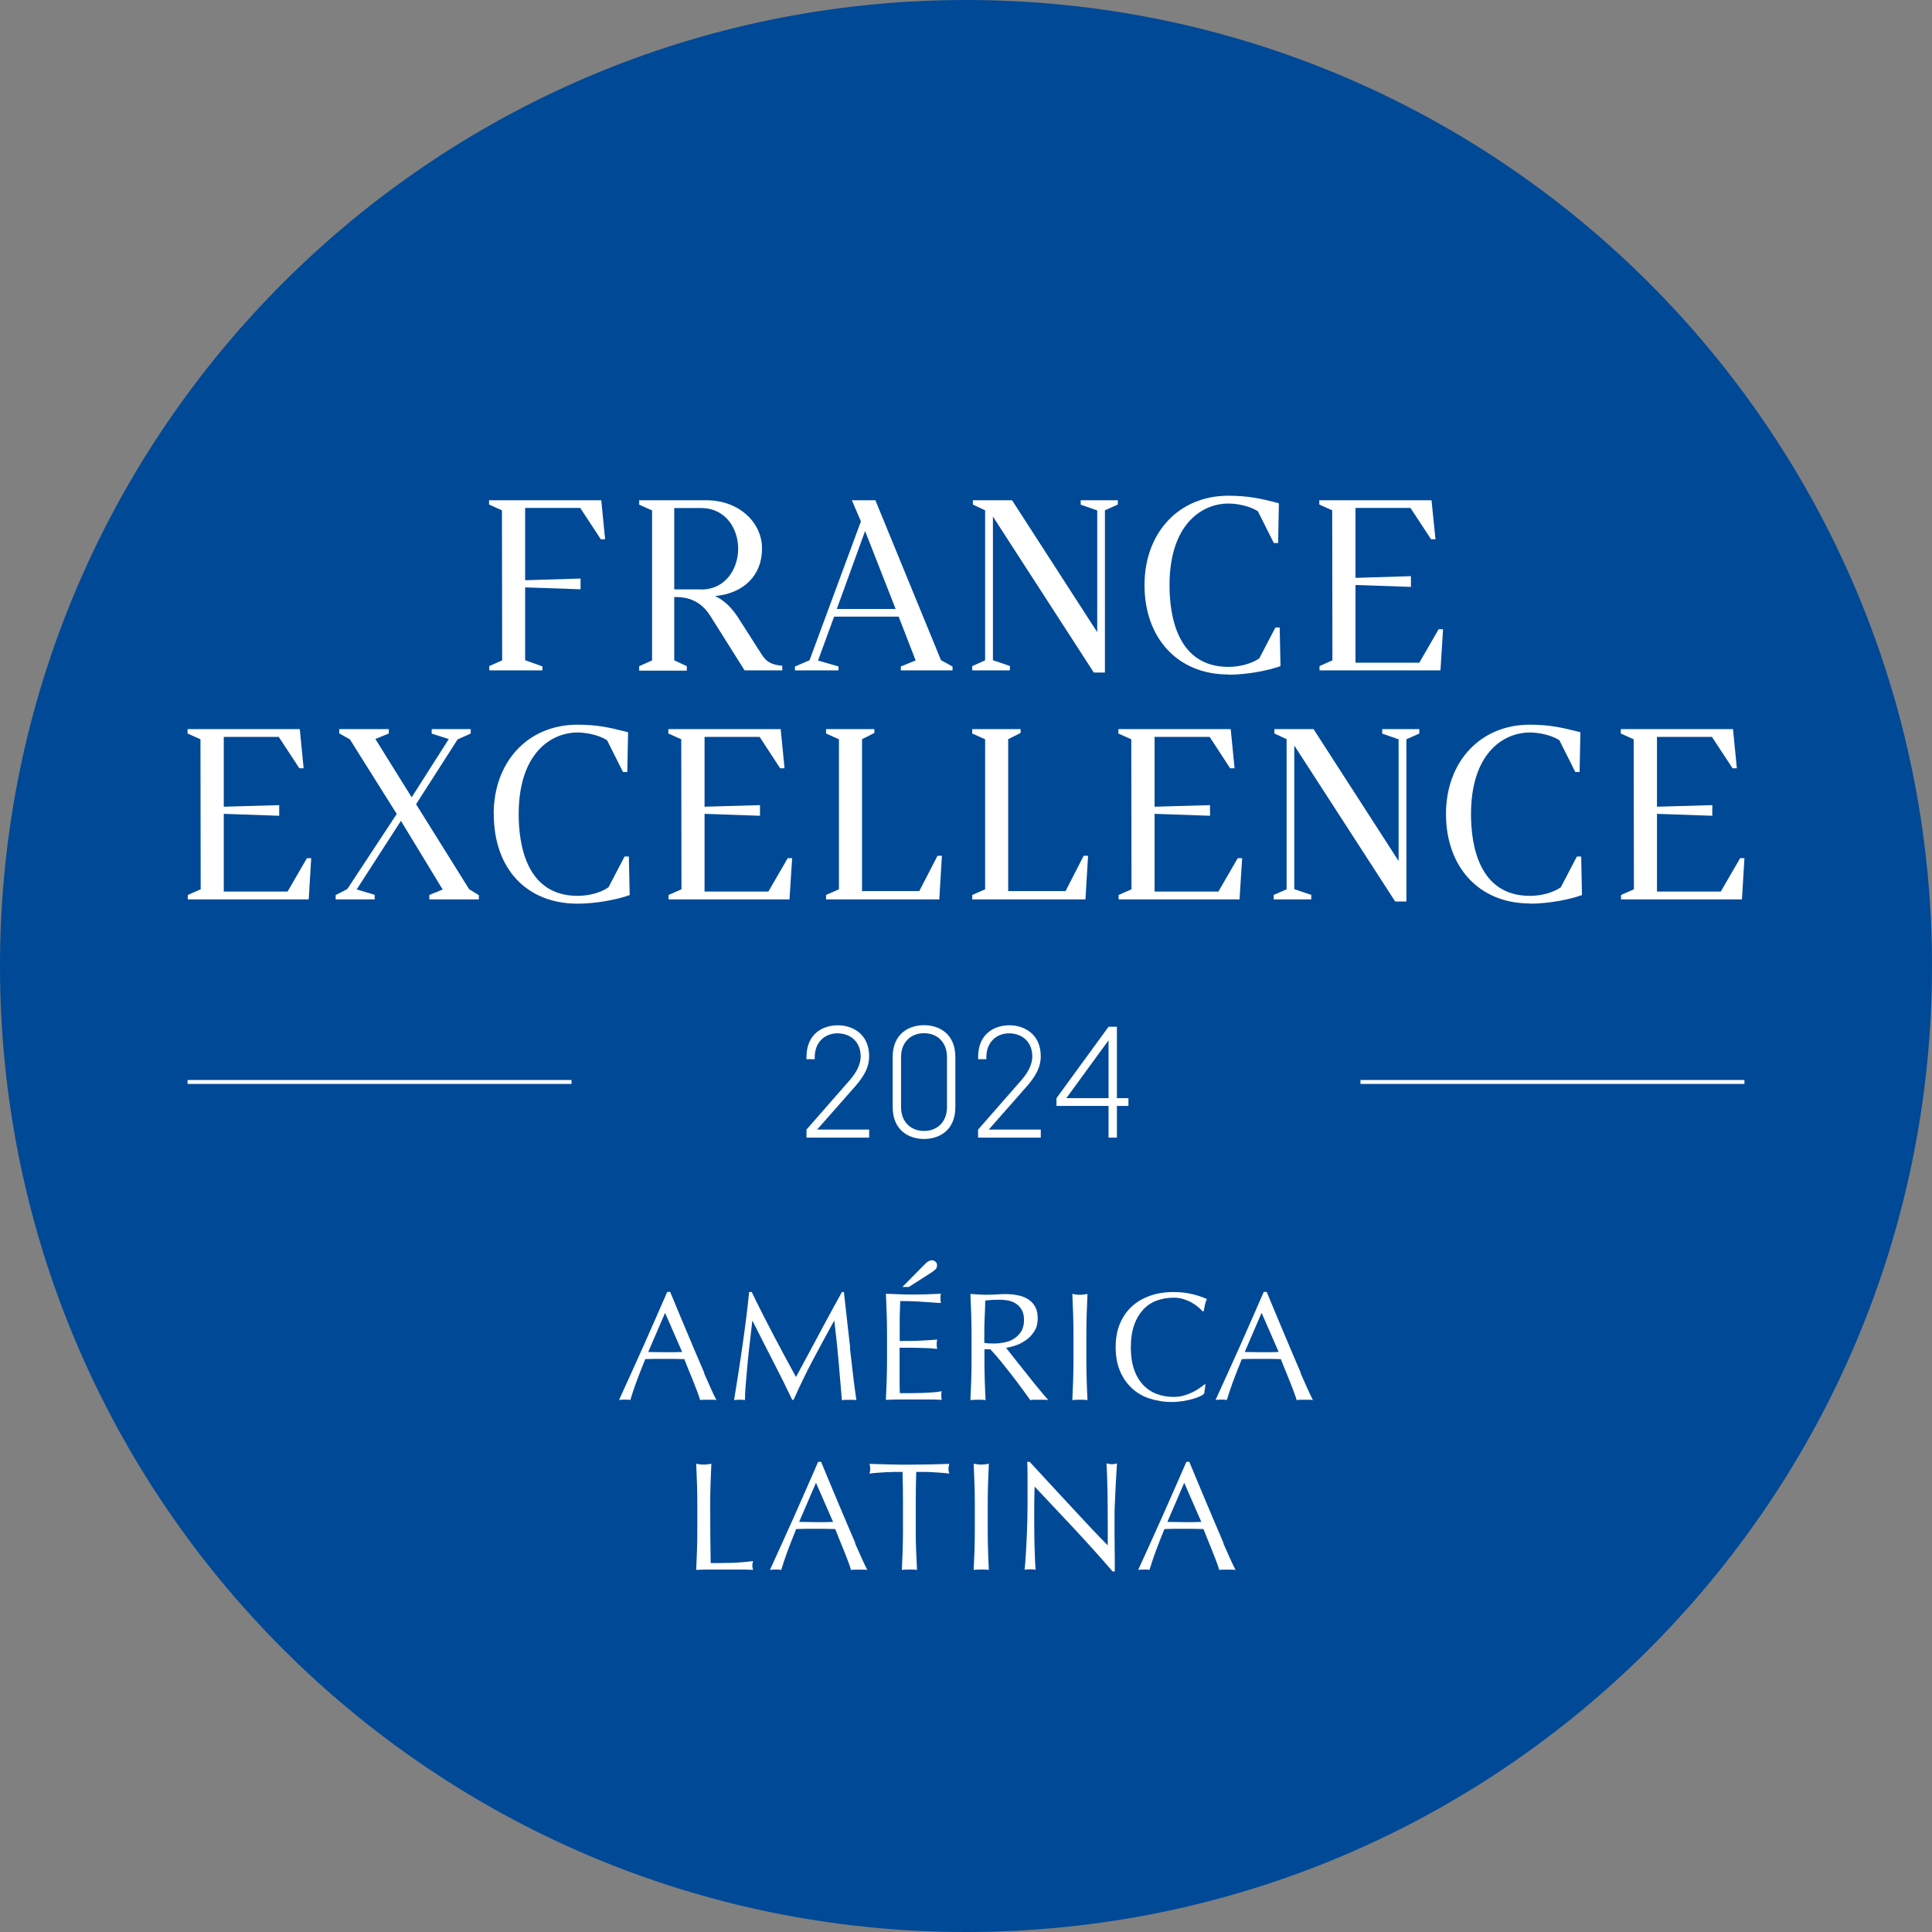 <svg width="247" height="247" viewBox="0 0 247 247" fill="none" xmlns="http://www.w3.org/2000/svg">
<rect x="0" y="0" width="247" height="247" fill="#808080" stroke="none"/>
<g id="selo-france-excellence-2024" clip-path="url(#clip0_416_530)">
<path id="Vector" d="M123.5 247C191.707 247 247 191.707 247 123.5C247 55.293 191.707 0 123.5 0C55.293 0 0 55.293 0 123.5C0 191.707 55.293 247 123.5 247Z" fill="#004996"/>
<g id="Group">
<g id="Group_2">
<g id="Group_3">
<path id="Vector_2" d="M90.047 175.538C89.714 174.772 89.353 173.933 88.977 173.036C88.6 172.139 88.21 171.243 87.834 170.331C87.458 169.42 87.082 168.523 86.706 167.641C86.344 166.759 85.997 165.935 85.679 165.168H85.303C84.276 167.526 83.264 169.84 82.251 172.11C81.239 174.381 80.197 176.666 79.142 178.98C79.359 178.951 79.604 178.937 79.865 178.937C80.125 178.937 80.371 178.937 80.588 178.98C80.761 178.373 81.022 177.606 81.354 176.681C81.702 175.755 82.078 174.772 82.497 173.759C82.902 173.759 83.307 173.73 83.698 173.73C84.088 173.73 84.493 173.73 84.898 173.73C85.332 173.73 85.766 173.73 86.2 173.73C86.633 173.73 87.067 173.745 87.487 173.759C87.66 174.193 87.848 174.656 88.036 175.133C88.239 175.61 88.427 176.088 88.615 176.55C88.803 177.013 88.977 177.462 89.136 177.896C89.295 178.329 89.425 178.691 89.512 178.995C89.7 178.966 89.873 178.951 90.032 178.951H91.074C91.233 178.951 91.406 178.951 91.594 178.995C91.421 178.677 91.204 178.214 90.929 177.621C90.654 177.013 90.35 176.334 90.018 175.567L90.047 175.538ZM86.113 172.877C85.751 172.877 85.375 172.877 85.014 172.877C84.666 172.877 84.319 172.877 83.943 172.862C83.582 172.862 83.22 172.848 82.873 172.848L85.028 167.844L87.212 172.848C86.85 172.848 86.474 172.877 86.113 172.877Z" fill="white"/>
<path id="Vector_3" d="M108.69 172.313C108.56 171.17 108.429 170.013 108.299 168.842C108.169 167.67 108.039 166.441 107.894 165.183H107.634C107.301 165.79 106.954 166.441 106.564 167.135C106.188 167.829 105.797 168.538 105.407 169.261C105.016 169.984 104.64 170.693 104.264 171.402C103.888 172.11 103.541 172.761 103.208 173.369C102.876 173.976 102.586 174.511 102.34 174.974C102.095 175.437 101.907 175.798 101.762 176.044C100.749 174.193 99.78 172.385 98.855 170.621C97.929 168.856 97.004 167.048 96.107 165.183H95.774C95.673 166.238 95.543 167.338 95.398 168.509C95.254 169.666 95.094 170.852 94.921 172.052C94.747 173.253 94.574 174.439 94.386 175.625C94.198 176.811 94.024 177.939 93.851 178.995C94.067 178.966 94.284 178.951 94.545 178.951C94.805 178.951 95.022 178.951 95.239 178.995C95.239 178.474 95.268 177.794 95.34 176.97C95.413 176.146 95.485 175.278 95.572 174.352C95.659 173.426 95.76 172.486 95.875 171.532C95.991 170.577 96.092 169.695 96.179 168.885H96.222C97.09 170.621 97.958 172.327 98.811 173.991C99.679 175.654 100.504 177.317 101.285 178.966H101.458C102.254 177.172 103.078 175.466 103.946 173.831C104.814 172.197 105.71 170.548 106.621 168.885H106.665C106.882 170.592 107.055 172.269 107.2 173.918C107.345 175.567 107.489 177.259 107.634 179.009C107.793 178.98 107.952 178.966 108.097 178.966H109.022C109.167 178.966 109.326 178.966 109.485 179.009C109.326 177.924 109.181 176.811 109.051 175.712C108.921 174.612 108.791 173.47 108.661 172.342L108.69 172.313Z" fill="white"/>
<path id="Vector_4" d="M120.361 177.867C120.043 177.939 119.681 177.982 119.247 178.011C118.814 178.04 118.365 178.069 117.888 178.084C117.411 178.098 116.919 178.112 116.413 178.112H115.039C115.039 177.867 115.01 177.491 115.01 177.013C115.01 176.522 115.01 175.914 115.01 175.162V173.21C115.01 172.993 115.01 172.819 115.01 172.689C115.01 172.544 115.01 172.428 115.01 172.298C115.241 172.298 115.559 172.298 115.964 172.298C116.369 172.298 116.789 172.298 117.252 172.313C117.714 172.327 118.163 172.342 118.611 172.356C119.059 172.371 119.464 172.414 119.812 172.457C119.768 172.255 119.754 172.067 119.754 171.864C119.754 171.648 119.768 171.445 119.812 171.257C119.522 171.286 119.219 171.3 118.9 171.329C118.582 171.344 118.221 171.373 117.845 171.387C117.469 171.402 117.049 171.431 116.586 171.431C116.123 171.431 115.603 171.445 115.024 171.445C115.024 171.199 115.024 170.823 115.024 170.346C115.024 169.854 115.024 169.362 115.024 168.842C115.024 168.35 115.024 167.916 115.053 167.54C115.068 167.164 115.082 166.759 115.097 166.34C115.747 166.34 116.297 166.34 116.76 166.368C117.223 166.383 117.642 166.412 118.033 166.441C118.423 166.47 118.785 166.499 119.132 166.513C119.479 166.542 119.869 166.571 120.289 166.585C120.245 166.383 120.231 166.195 120.231 165.992C120.231 165.79 120.245 165.602 120.289 165.399C119.696 165.428 119.117 165.443 118.539 165.472C117.96 165.486 117.382 165.501 116.789 165.501C116.196 165.501 115.603 165.501 115.024 165.472C114.446 165.443 113.853 165.428 113.26 165.399C113.303 166.238 113.332 167.077 113.361 167.93C113.39 168.769 113.404 169.623 113.404 170.49V173.889C113.404 174.757 113.39 175.61 113.361 176.449C113.332 177.288 113.289 178.127 113.26 178.966C113.867 178.937 114.46 178.922 115.053 178.922H118.64C119.219 178.922 119.812 178.922 120.405 178.966C120.361 178.836 120.347 178.662 120.347 178.46C120.347 178.373 120.347 178.272 120.347 178.156C120.347 178.04 120.376 177.939 120.39 177.852L120.361 177.867Z" fill="white"/>
<path id="Vector_5" d="M119.146 161.118C118.871 161.118 118.567 161.277 118.264 161.596L115.371 164.532H116.195L119.088 162.68C119.247 162.579 119.406 162.449 119.565 162.319C119.724 162.189 119.797 161.986 119.797 161.755C119.797 161.538 119.724 161.393 119.565 161.277C119.406 161.162 119.276 161.118 119.146 161.118Z" fill="white"/>
<path id="Vector_6" d="M132.336 176.999C131.989 176.565 131.642 176.131 131.266 175.654C130.905 175.191 130.543 174.743 130.196 174.309C129.849 173.875 129.545 173.484 129.27 173.137C128.995 172.79 128.778 172.501 128.619 172.313C128.995 172.255 129.429 172.154 129.892 171.995C130.355 171.836 130.789 171.604 131.208 171.3C131.613 171.011 131.96 170.635 132.25 170.172C132.539 169.724 132.669 169.174 132.669 168.552C132.669 167.959 132.568 167.468 132.351 167.077C132.134 166.687 131.845 166.368 131.469 166.123C131.093 165.877 130.659 165.703 130.152 165.602C129.646 165.501 129.126 165.443 128.576 165.443C128.2 165.443 127.824 165.457 127.448 165.486C127.086 165.515 126.71 165.53 126.32 165.53C125.929 165.53 125.568 165.53 125.192 165.501C124.83 165.486 124.454 165.457 124.063 165.428C124.107 166.296 124.136 167.149 124.165 167.988C124.194 168.827 124.208 169.681 124.208 170.548V173.947C124.208 174.815 124.194 175.668 124.165 176.507C124.136 177.346 124.092 178.17 124.063 178.995C124.367 178.966 124.685 178.951 125.032 178.951C125.38 178.951 125.698 178.951 126.002 178.995C125.958 178.185 125.929 177.346 125.9 176.507C125.871 175.668 125.857 174.815 125.857 173.947V172.501H126.609C127.028 172.935 127.491 173.47 127.997 174.092C128.504 174.714 128.995 175.35 129.487 175.972C129.979 176.608 130.413 177.201 130.818 177.751C131.223 178.301 131.512 178.72 131.714 178.995C131.902 178.966 132.09 178.951 132.293 178.951H133.45C133.652 178.951 133.841 178.951 134.043 178.995C133.855 178.807 133.609 178.546 133.32 178.185C133.016 177.823 132.698 177.433 132.351 177.013L132.336 176.999ZM127.173 171.763C126.913 171.763 126.667 171.763 126.45 171.749C126.233 171.749 126.03 171.705 125.842 171.676V170.548C125.842 169.84 125.842 169.131 125.886 168.422C125.929 167.714 125.944 166.99 125.958 166.267C126.175 166.238 126.421 166.224 126.725 166.195C127.028 166.18 127.404 166.166 127.867 166.166C128.214 166.166 128.561 166.209 128.909 166.267C129.27 166.34 129.588 166.47 129.892 166.672C130.196 166.875 130.442 167.135 130.63 167.468C130.818 167.8 130.919 168.234 130.919 168.74C130.919 169.333 130.803 169.825 130.557 170.216C130.312 170.606 130.008 170.91 129.646 171.141C129.285 171.373 128.88 171.532 128.431 171.619C127.997 171.705 127.564 171.763 127.159 171.763H127.173Z" fill="white"/>
<path id="Vector_7" d="M138.932 167.988C138.96 167.149 139.004 166.296 139.033 165.428C138.859 165.457 138.7 165.472 138.541 165.501C138.382 165.53 138.223 165.53 138.064 165.53C137.905 165.53 137.746 165.53 137.586 165.501C137.427 165.472 137.268 165.457 137.095 165.428C137.138 166.296 137.167 167.149 137.196 167.988C137.225 168.827 137.239 169.681 137.239 170.548V173.947C137.239 174.815 137.225 175.668 137.196 176.507C137.167 177.346 137.124 178.17 137.095 178.995C137.398 178.966 137.717 178.951 138.064 178.951C138.411 178.951 138.729 178.951 139.033 178.995C138.989 178.185 138.96 177.346 138.932 176.507C138.903 175.668 138.888 174.815 138.888 173.947V170.548C138.888 169.681 138.903 168.827 138.932 167.988Z" fill="white"/>
<path id="Vector_8" d="M146.135 167.439C146.627 166.918 147.205 166.528 147.87 166.282C148.536 166.036 149.259 165.906 150.025 165.906C150.503 165.906 150.937 165.964 151.327 166.094C151.718 166.224 152.079 166.368 152.397 166.557C152.716 166.745 152.99 166.933 153.222 167.135C153.453 167.338 153.641 167.511 153.771 167.67L153.887 167.627C153.93 167.41 153.974 167.149 154.046 166.831C154.118 166.513 154.191 166.267 154.306 166.079C153.757 165.833 153.12 165.616 152.397 165.443C151.674 165.269 150.893 165.183 150.025 165.183C148.941 165.183 147.928 165.342 147.032 165.66C146.12 165.978 145.339 166.441 144.689 167.034C144.038 167.641 143.531 168.379 143.17 169.247C142.808 170.114 142.635 171.112 142.635 172.24C142.635 173.369 142.808 174.352 143.17 175.234C143.531 176.102 144.038 176.854 144.674 177.447C145.31 178.055 146.077 178.503 146.959 178.792C147.841 179.082 148.796 179.241 149.837 179.241C150.329 179.241 150.792 179.197 151.24 179.125C151.689 179.053 152.094 178.951 152.455 178.865C152.817 178.763 153.12 178.648 153.381 178.532C153.641 178.416 153.829 178.286 153.945 178.185L154.118 177.028L154.046 176.955C153.858 177.1 153.641 177.274 153.366 177.462C153.092 177.65 152.788 177.823 152.455 177.997C152.123 178.156 151.746 178.301 151.356 178.416C150.951 178.532 150.517 178.59 150.04 178.59C149.259 178.59 148.55 178.46 147.885 178.214C147.22 177.968 146.641 177.577 146.149 177.057C145.658 176.536 145.267 175.885 144.992 175.09C144.717 174.294 144.573 173.354 144.573 172.255C144.573 171.156 144.717 170.216 144.992 169.42C145.267 168.625 145.658 167.974 146.149 167.453L146.135 167.439Z" fill="white"/>
<path id="Vector_9" d="M166.31 175.538C165.978 174.772 165.616 173.933 165.24 173.036C164.864 172.139 164.474 171.243 164.098 170.331C163.722 169.42 163.345 168.523 162.969 167.641C162.608 166.759 162.261 165.935 161.943 165.168H161.567C160.54 167.526 159.527 169.84 158.515 172.11C157.502 174.381 156.461 176.666 155.405 178.98C155.622 178.951 155.868 178.937 156.128 178.937C156.389 178.937 156.635 178.937 156.852 178.98C157.025 178.373 157.285 177.606 157.618 176.681C157.965 175.755 158.341 174.772 158.761 173.759C159.166 173.759 159.571 173.73 159.961 173.73C160.352 173.73 160.757 173.73 161.162 173.73C161.595 173.73 162.029 173.73 162.463 173.73C162.897 173.73 163.331 173.745 163.75 173.759C163.924 174.193 164.112 174.656 164.3 175.133C164.503 175.61 164.691 176.088 164.879 176.55C165.067 177.013 165.24 177.462 165.399 177.896C165.558 178.329 165.689 178.691 165.775 178.995C165.963 178.966 166.137 178.951 166.296 178.951H167.337C167.496 178.951 167.67 178.951 167.858 178.995C167.684 178.677 167.467 178.214 167.193 177.621C166.918 177.013 166.614 176.334 166.281 175.567L166.31 175.538ZM162.376 172.877C162.015 172.877 161.639 172.877 161.277 172.877C160.93 172.877 160.583 172.877 160.207 172.862C159.845 172.862 159.484 172.848 159.137 172.848L161.292 167.844L163.476 172.848C163.114 172.848 162.738 172.877 162.376 172.877Z" fill="white"/>
</g>
<g id="Group_4">
<path id="Vector_10" d="M93.533 199.807C92.68 199.822 91.783 199.836 90.857 199.836C90.857 198.881 90.828 197.782 90.814 196.567C90.814 195.352 90.799 193.921 90.799 192.257C90.799 191.39 90.814 190.536 90.843 189.697C90.872 188.859 90.915 188.005 90.944 187.137C90.77 187.166 90.611 187.181 90.452 187.21C90.293 187.239 90.134 187.239 89.975 187.239C89.816 187.239 89.657 187.239 89.498 187.21C89.338 187.181 89.179 187.166 89.006 187.137C89.049 188.005 89.078 188.859 89.107 189.697C89.136 190.536 89.15 191.39 89.15 192.257V195.656C89.15 196.524 89.136 197.377 89.107 198.216C89.078 199.055 89.035 199.879 89.006 200.704C89.642 200.675 90.25 200.66 90.828 200.66H94.473C95.08 200.66 95.688 200.66 96.281 200.704C96.209 200.487 96.18 200.313 96.18 200.169C96.18 200.01 96.209 199.807 96.281 199.576C95.297 199.706 94.372 199.778 93.518 199.807H93.533Z" fill="white"/>
<path id="Vector_11" d="M109.341 197.262C109.008 196.495 108.646 195.656 108.27 194.759C107.894 193.863 107.504 192.966 107.128 192.055C106.752 191.144 106.376 190.247 106 189.365C105.638 188.482 105.291 187.658 104.973 186.892H104.597C103.57 189.249 102.558 191.563 101.545 193.834C100.533 196.105 99.491 198.39 98.436 200.704C98.653 200.675 98.898 200.66 99.159 200.66C99.419 200.66 99.665 200.66 99.882 200.704C100.055 200.096 100.316 199.33 100.648 198.404C100.996 197.478 101.372 196.495 101.791 195.483C102.196 195.483 102.601 195.454 102.991 195.454C103.382 195.454 103.787 195.454 104.192 195.454C104.626 195.454 105.06 195.454 105.494 195.454C105.927 195.454 106.361 195.468 106.781 195.483C106.954 195.917 107.142 196.379 107.33 196.857C107.533 197.334 107.721 197.811 107.909 198.274C108.097 198.737 108.27 199.185 108.43 199.619C108.589 200.053 108.719 200.415 108.806 200.718C108.994 200.689 109.167 200.675 109.326 200.675H110.368C110.527 200.675 110.7 200.675 110.888 200.718C110.715 200.4 110.498 199.937 110.223 199.344C109.948 198.737 109.644 198.057 109.312 197.29L109.341 197.262ZM105.407 194.6C105.045 194.6 104.669 194.6 104.308 194.6C103.96 194.6 103.613 194.6 103.237 194.586C102.876 194.586 102.514 194.571 102.167 194.571L104.322 189.567L106.506 194.571C106.144 194.571 105.768 194.6 105.407 194.6Z" fill="white"/>
<path id="Vector_12" d="M118.8 187.224C117.975 187.239 117.122 187.253 116.254 187.253C115.386 187.253 114.533 187.253 113.709 187.224C112.884 187.21 112.031 187.181 111.163 187.152C111.235 187.412 111.264 187.615 111.264 187.759C111.264 187.947 111.235 188.15 111.163 188.396C111.438 188.352 111.756 188.323 112.103 188.294C112.45 188.266 112.812 188.251 113.188 188.222C113.564 188.208 113.94 188.193 114.316 188.179C114.692 188.179 115.054 188.179 115.386 188.179C115.43 189.538 115.444 190.898 115.444 192.257V195.656C115.444 196.524 115.43 197.377 115.401 198.216C115.372 199.055 115.328 199.879 115.3 200.704C115.603 200.675 115.921 200.66 116.269 200.66C116.616 200.66 116.934 200.66 117.238 200.704C117.194 199.894 117.165 199.055 117.122 198.216C117.078 197.377 117.078 196.524 117.078 195.656V192.257C117.078 190.883 117.093 189.524 117.136 188.179C117.483 188.179 117.831 188.179 118.207 188.179C118.583 188.179 118.959 188.193 119.335 188.222C119.711 188.237 120.072 188.266 120.419 188.294C120.767 188.323 121.085 188.352 121.36 188.396C121.287 188.164 121.258 187.962 121.258 187.788C121.258 187.629 121.287 187.427 121.36 187.152C120.492 187.181 119.638 187.195 118.814 187.224H118.8Z" fill="white"/>
<path id="Vector_13" d="M126.32 189.697C126.349 188.859 126.393 188.005 126.421 187.137C126.248 187.166 126.089 187.181 125.93 187.21C125.771 187.239 125.612 187.239 125.452 187.239C125.293 187.239 125.134 187.239 124.975 187.21C124.816 187.181 124.657 187.166 124.483 187.137C124.527 188.005 124.556 188.859 124.585 189.697C124.614 190.536 124.628 191.39 124.628 192.257V195.656C124.628 196.524 124.614 197.377 124.585 198.216C124.556 199.055 124.512 199.879 124.483 200.704C124.787 200.675 125.105 200.66 125.452 200.66C125.8 200.66 126.118 200.66 126.421 200.704C126.378 199.894 126.349 199.055 126.32 198.216C126.291 197.377 126.277 196.524 126.277 195.656V192.257C126.277 191.39 126.291 190.536 126.32 189.697Z" fill="white"/>
<path id="Vector_14" d="M141.463 187.152C141.536 188.309 141.564 189.538 141.593 190.854C141.608 192.156 141.622 193.501 141.622 194.89V197.565C141.015 196.958 140.306 196.235 139.496 195.367C138.686 194.499 137.833 193.588 136.936 192.619C136.04 191.65 135.128 190.666 134.217 189.683C133.306 188.685 132.453 187.759 131.643 186.892H131.325C131.354 187.34 131.368 188.02 131.368 188.916C131.368 189.813 131.368 190.912 131.368 192.171C131.368 192.604 131.368 193.096 131.354 193.646C131.354 194.195 131.325 194.759 131.31 195.338C131.296 195.916 131.267 196.495 131.238 197.074C131.209 197.652 131.18 198.187 131.151 198.679C131.122 199.171 131.093 199.59 131.064 199.952C131.035 200.313 131.006 200.545 130.978 200.675C131.194 200.646 131.44 200.631 131.701 200.631C131.947 200.631 132.178 200.631 132.395 200.675C132.395 200.574 132.366 200.371 132.352 200.067C132.337 199.764 132.323 199.431 132.308 199.026C132.308 198.636 132.279 198.202 132.265 197.739C132.265 197.276 132.236 196.828 132.236 196.379C132.236 195.931 132.236 195.512 132.221 195.092C132.221 194.687 132.221 194.34 132.221 194.065C132.221 192.995 132.221 192.156 132.236 191.534C132.236 190.912 132.265 190.421 132.279 190.059C133.986 191.867 135.693 193.704 137.414 195.526C139.12 197.363 140.74 199.156 142.244 200.906H142.519V200.255C142.519 199.937 142.519 199.576 142.519 199.142C142.519 198.708 142.519 198.26 142.505 197.768C142.505 197.276 142.505 196.784 142.49 196.293C142.49 195.801 142.49 195.338 142.49 194.89V193.704C142.49 193.328 142.49 192.821 142.534 192.185C142.562 191.549 142.591 190.912 142.62 190.247C142.649 189.596 142.693 188.974 142.722 188.396C142.75 187.817 142.779 187.383 142.808 187.094C142.548 187.166 142.331 187.195 142.172 187.195C141.984 187.195 141.767 187.166 141.507 187.094L141.463 187.152Z" fill="white"/>
<path id="Vector_15" d="M156.418 197.262C156.085 196.495 155.724 195.656 155.348 194.759C154.972 193.863 154.581 192.966 154.205 192.055C153.829 191.144 153.453 190.247 153.077 189.365C152.715 188.482 152.368 187.658 152.05 186.892H151.674C150.647 189.249 149.635 191.563 148.622 193.834C147.61 196.105 146.568 198.39 145.513 200.704C145.73 200.675 145.976 200.66 146.236 200.66C146.496 200.66 146.742 200.66 146.959 200.704C147.133 200.096 147.393 199.33 147.726 198.404C148.073 197.478 148.449 196.495 148.868 195.483C149.273 195.483 149.678 195.454 150.069 195.454C150.459 195.454 150.864 195.454 151.269 195.454C151.703 195.454 152.137 195.454 152.571 195.454C153.005 195.454 153.438 195.468 153.858 195.483C154.031 195.917 154.219 196.379 154.407 196.857C154.61 197.334 154.798 197.811 154.986 198.274C155.174 198.737 155.348 199.185 155.507 199.619C155.666 200.053 155.796 200.415 155.883 200.718C156.071 200.689 156.244 200.675 156.403 200.675H157.445C157.604 200.675 157.777 200.675 157.965 200.718C157.792 200.4 157.575 199.937 157.3 199.344C157.025 198.737 156.722 198.057 156.389 197.29L156.418 197.262ZM152.484 194.6C152.122 194.6 151.746 194.6 151.385 194.6C151.038 194.6 150.69 194.6 150.314 194.586C149.953 194.586 149.591 194.571 149.244 194.571L151.399 189.567L153.583 194.571C153.222 194.571 152.845 194.6 152.484 194.6Z" fill="white"/>
</g>
</g>
<g id="Group_5">
<path id="Vector_16" d="M64.201 84.421L62.552 85.158V85.708H69.35V85.202L67.137 84.406V75.092L74.224 75.338V73.964L67.137 74.181V64.939H74.181L76.813 68.945H77.362L76.871 63.956H62.523V64.505L64.172 65.243L64.201 84.421Z" fill="white"/>
<path id="Vector_17" d="M87.79 85.158L86.199 84.421V76.336H86.474C88.354 76.336 89.772 77.117 90.799 78.722L95.195 85.708H100.012V85.101H99.838C98.406 84.927 97.9 84.493 97.322 83.582L94.458 79.098C93.547 77.667 92.578 76.741 91.421 76.206C95.094 75.859 97.423 73.559 97.423 70.131C97.423 66.704 94.371 63.956 90.336 63.956H81.716V64.52L83.365 65.257V84.435L81.716 85.173V85.737H87.805V85.187L87.79 85.158ZM89.642 75.353H86.199V64.954H89.642C92.751 64.954 94.371 67.557 94.371 70.146C94.371 72.735 92.751 75.367 89.642 75.367V75.353Z" fill="white"/>
<path id="Vector_18" d="M107.186 85.202L104.582 84.45L106.636 78.838H114.894L117.064 84.435L115.169 85.202V85.708H121.779V85.216L120.304 84.406L111.915 63.956H108.907L110.064 66.66L103.498 84.406L101.632 85.216V85.708H107.2V85.187L107.186 85.202ZM106.983 77.855L110.599 67.89L114.504 77.855H106.998H106.983Z" fill="white"/>
<path id="Vector_19" d="M141.26 65.243L142.909 64.505V63.956H138.165V64.52L140.277 65.257V80.82L129.444 64.042L129.386 63.956H124.382V64.505L125.944 65.243V84.421L124.295 85.158V85.708H129.111V85.144L126.942 84.406V66.038L139.785 85.896L139.843 85.983H141.26V65.243Z" fill="white"/>
<path id="Vector_20" d="M157.039 86.258C159.513 86.258 162.159 85.708 163.577 85.202L163.707 85.158L163.606 80.227H163.056L161.002 84.16C160.033 84.84 158.529 85.26 157.054 85.26C150.502 85.26 149.519 78.722 149.519 74.817C149.519 67.109 153.583 64.375 157.054 64.375C158.139 64.375 159.758 64.679 160.814 65.359L162.854 69.423H163.403L163.504 64.346L163.36 64.303C161.19 63.739 159.585 63.377 157.025 63.377C150.733 63.377 146.322 68.078 146.322 74.803C146.322 81.528 150.517 86.229 157.025 86.229L157.039 86.258Z" fill="white"/>
<path id="Vector_21" d="M170.346 84.421L168.697 85.158V85.708H184.158L184.491 80.444H183.926L181.453 84.725H173.296V74.788L180.383 75.034V73.66L173.296 73.877V64.939H180.325L182.957 68.945H183.522L183.015 63.956H168.668V64.505L170.317 65.243L170.346 84.421Z" fill="white"/>
<path id="Vector_22" d="M25.657 113.694L24.008 114.417V114.981H39.469L39.788 109.717H39.238L36.765 113.983H28.608V104.047L35.695 104.293V102.934L28.608 103.136V94.212H35.637L38.269 98.219H38.819L38.327 93.214H23.98V93.778L25.628 94.516L25.657 113.694Z" fill="white"/>
<path id="Vector_23" d="M47.902 114.403L45.602 113.709L51.257 104.944L56.594 113.723L54.888 114.417V114.981H61.222V114.446L59.978 113.68L53.195 102.818L58.503 94.531L60.181 93.778V93.214H55.191V93.793L57.375 94.487L52.631 101.936L47.989 94.473L49.71 93.778V93.214H43.375V93.764L44.734 94.531L50.722 104.062L44.402 113.665L42.912 114.432V114.981H47.902V114.403Z" fill="white"/>
<path id="Vector_24" d="M63.131 104.105C63.131 111.047 67.325 115.531 73.833 115.531C76.306 115.531 78.953 114.981 80.371 114.475L80.501 114.432L80.4 109.5H79.85L77.796 113.434C76.827 114.113 75.323 114.533 73.848 114.533C67.296 114.533 66.312 107.996 66.312 104.091C66.312 96.382 70.377 93.648 73.848 93.648C74.933 93.648 76.552 93.952 77.608 94.632L79.647 98.696H80.197L80.298 93.619L80.154 93.576C77.984 93.026 76.379 92.65 73.819 92.65C67.527 92.65 63.116 97.351 63.116 104.076L63.131 104.105Z" fill="white"/>
<path id="Vector_25" d="M98.233 113.983H90.075V104.047L97.162 104.293V102.934L90.075 103.136V94.212H97.119L99.737 98.219H100.301L99.809 93.214H85.447V93.778L87.096 94.516L87.125 113.694L85.476 114.417V114.981H100.937L101.27 109.717H100.706L98.233 113.983Z" fill="white"/>
<path id="Vector_26" d="M120.42 109.413H119.855L117.527 113.925H110.209V94.502L111.785 93.706V93.214H105.609V93.778L107.258 94.516V113.694L105.609 114.417V114.981H120.087L120.42 109.413Z" fill="white"/>
<path id="Vector_27" d="M136.227 113.925H128.894V94.502L130.485 93.706V93.214H124.295V93.778L125.944 94.516V113.694L124.295 114.417V114.981H138.772L139.105 109.413H138.541L136.227 113.925Z" fill="white"/>
<path id="Vector_28" d="M144.659 113.694L143.01 114.417V114.981H158.471L158.804 109.717H158.24L155.767 113.983H147.61V104.047L154.697 104.293V102.934L147.61 103.136V94.212H154.653L157.271 98.219H157.835L157.343 93.214H142.981V93.778L144.63 94.516L144.659 113.694Z" fill="white"/>
<path id="Vector_29" d="M176.709 93.793L178.806 94.516V110.078L167.988 93.301L167.93 93.214H162.926V93.778L164.488 94.502V113.694L162.839 114.417V114.981H167.641V114.403L165.471 113.68V95.311L178.314 115.169L178.372 115.256H179.804V94.516L181.453 93.778V93.214H176.709V93.793Z" fill="white"/>
<path id="Vector_30" d="M195.583 115.531C198.057 115.531 200.703 114.981 202.121 114.475L202.251 114.432L202.15 109.5H201.6L199.546 113.434C198.577 114.113 197.073 114.533 195.598 114.533C189.046 114.533 188.063 107.996 188.063 104.091C188.063 96.382 192.127 93.648 195.598 93.648C196.683 93.648 198.302 93.952 199.358 94.632L201.397 98.696H201.947L202.048 93.619L201.904 93.576C199.734 93.026 198.129 92.65 195.569 92.65C189.277 92.65 184.866 97.351 184.866 104.076C184.866 110.801 189.06 115.502 195.569 115.502L195.583 115.531Z" fill="white"/>
<path id="Vector_31" d="M208.89 113.694L207.241 114.417V114.981H222.702L223.02 109.717H222.47L219.997 113.983H211.84V104.047L218.913 104.293V102.934L211.84 103.136V94.212H218.869L221.501 98.219H222.051L221.559 93.214H207.212V93.778L208.861 94.516L208.89 113.694Z" fill="white"/>
</g>
<g id="Group_6">
<g id="Group_7">
<path id="Vector_32" d="M73.067 138.325H23.98" stroke="white" stroke-width="0.5" stroke-miterlimit="10"/>
<path id="Vector_33" d="M223.02 138.325H173.933" stroke="white" stroke-width="0.5" stroke-miterlimit="10"/>
</g>
<g id="Group_8">
<path id="Vector_34" d="M104.177 135.418H103.106V135.157C103.106 132.12 105.233 131.079 107.113 131.079C108.993 131.079 111.119 132.193 111.119 135.042C111.119 136.3 110.598 137.428 109.383 138.831L104.466 144.414H111.119V145.441H103.106V144.414L108.602 138.137C109.658 136.936 110.034 135.924 110.034 135.042C110.034 133.321 108.863 132.135 107.098 132.106C105.406 132.106 104.162 133.277 104.162 135.157V135.418H104.177Z" fill="white"/>
<path id="Vector_35" d="M122.139 141.535C122.139 144.573 120.013 145.614 118.133 145.614C116.253 145.614 114.127 144.558 114.127 141.535V135.143C114.127 132.106 116.253 131.064 118.133 131.064C120.013 131.064 122.139 132.12 122.139 135.143V141.535ZM121.069 135.143C121.069 133.263 119.84 132.091 118.133 132.091C116.427 132.091 115.197 133.263 115.197 135.143V141.535C115.197 143.416 116.427 144.587 118.133 144.587C119.84 144.587 121.069 143.416 121.069 141.535V135.143Z" fill="white"/>
<path id="Vector_36" d="M126.117 135.418H125.047V135.157C125.047 132.12 127.173 131.079 129.053 131.079C130.933 131.079 133.059 132.192 133.059 135.042C133.059 136.3 132.539 137.428 131.324 138.831L126.406 144.414H133.059V145.44H125.047V144.414L130.543 138.137C131.599 136.936 131.975 135.924 131.975 135.042C131.975 133.32 130.803 132.134 129.039 132.106C127.347 132.106 126.103 133.277 126.103 135.157V135.418H126.117Z" fill="white"/>
<path id="Vector_37" d="M142.793 131.267V140.393H144.268V141.391H142.793V145.44H141.722V141.391H135.069V140.393L141.722 131.267H142.793ZM141.722 140.393V133.002L136.328 140.393H141.722Z" fill="white"/>
</g>
</g>
</g>
</g>
<defs>
<clipPath id="clip0_416_530">
<rect width="247" height="247" fill="white"/>
</clipPath>
</defs>
</svg>
